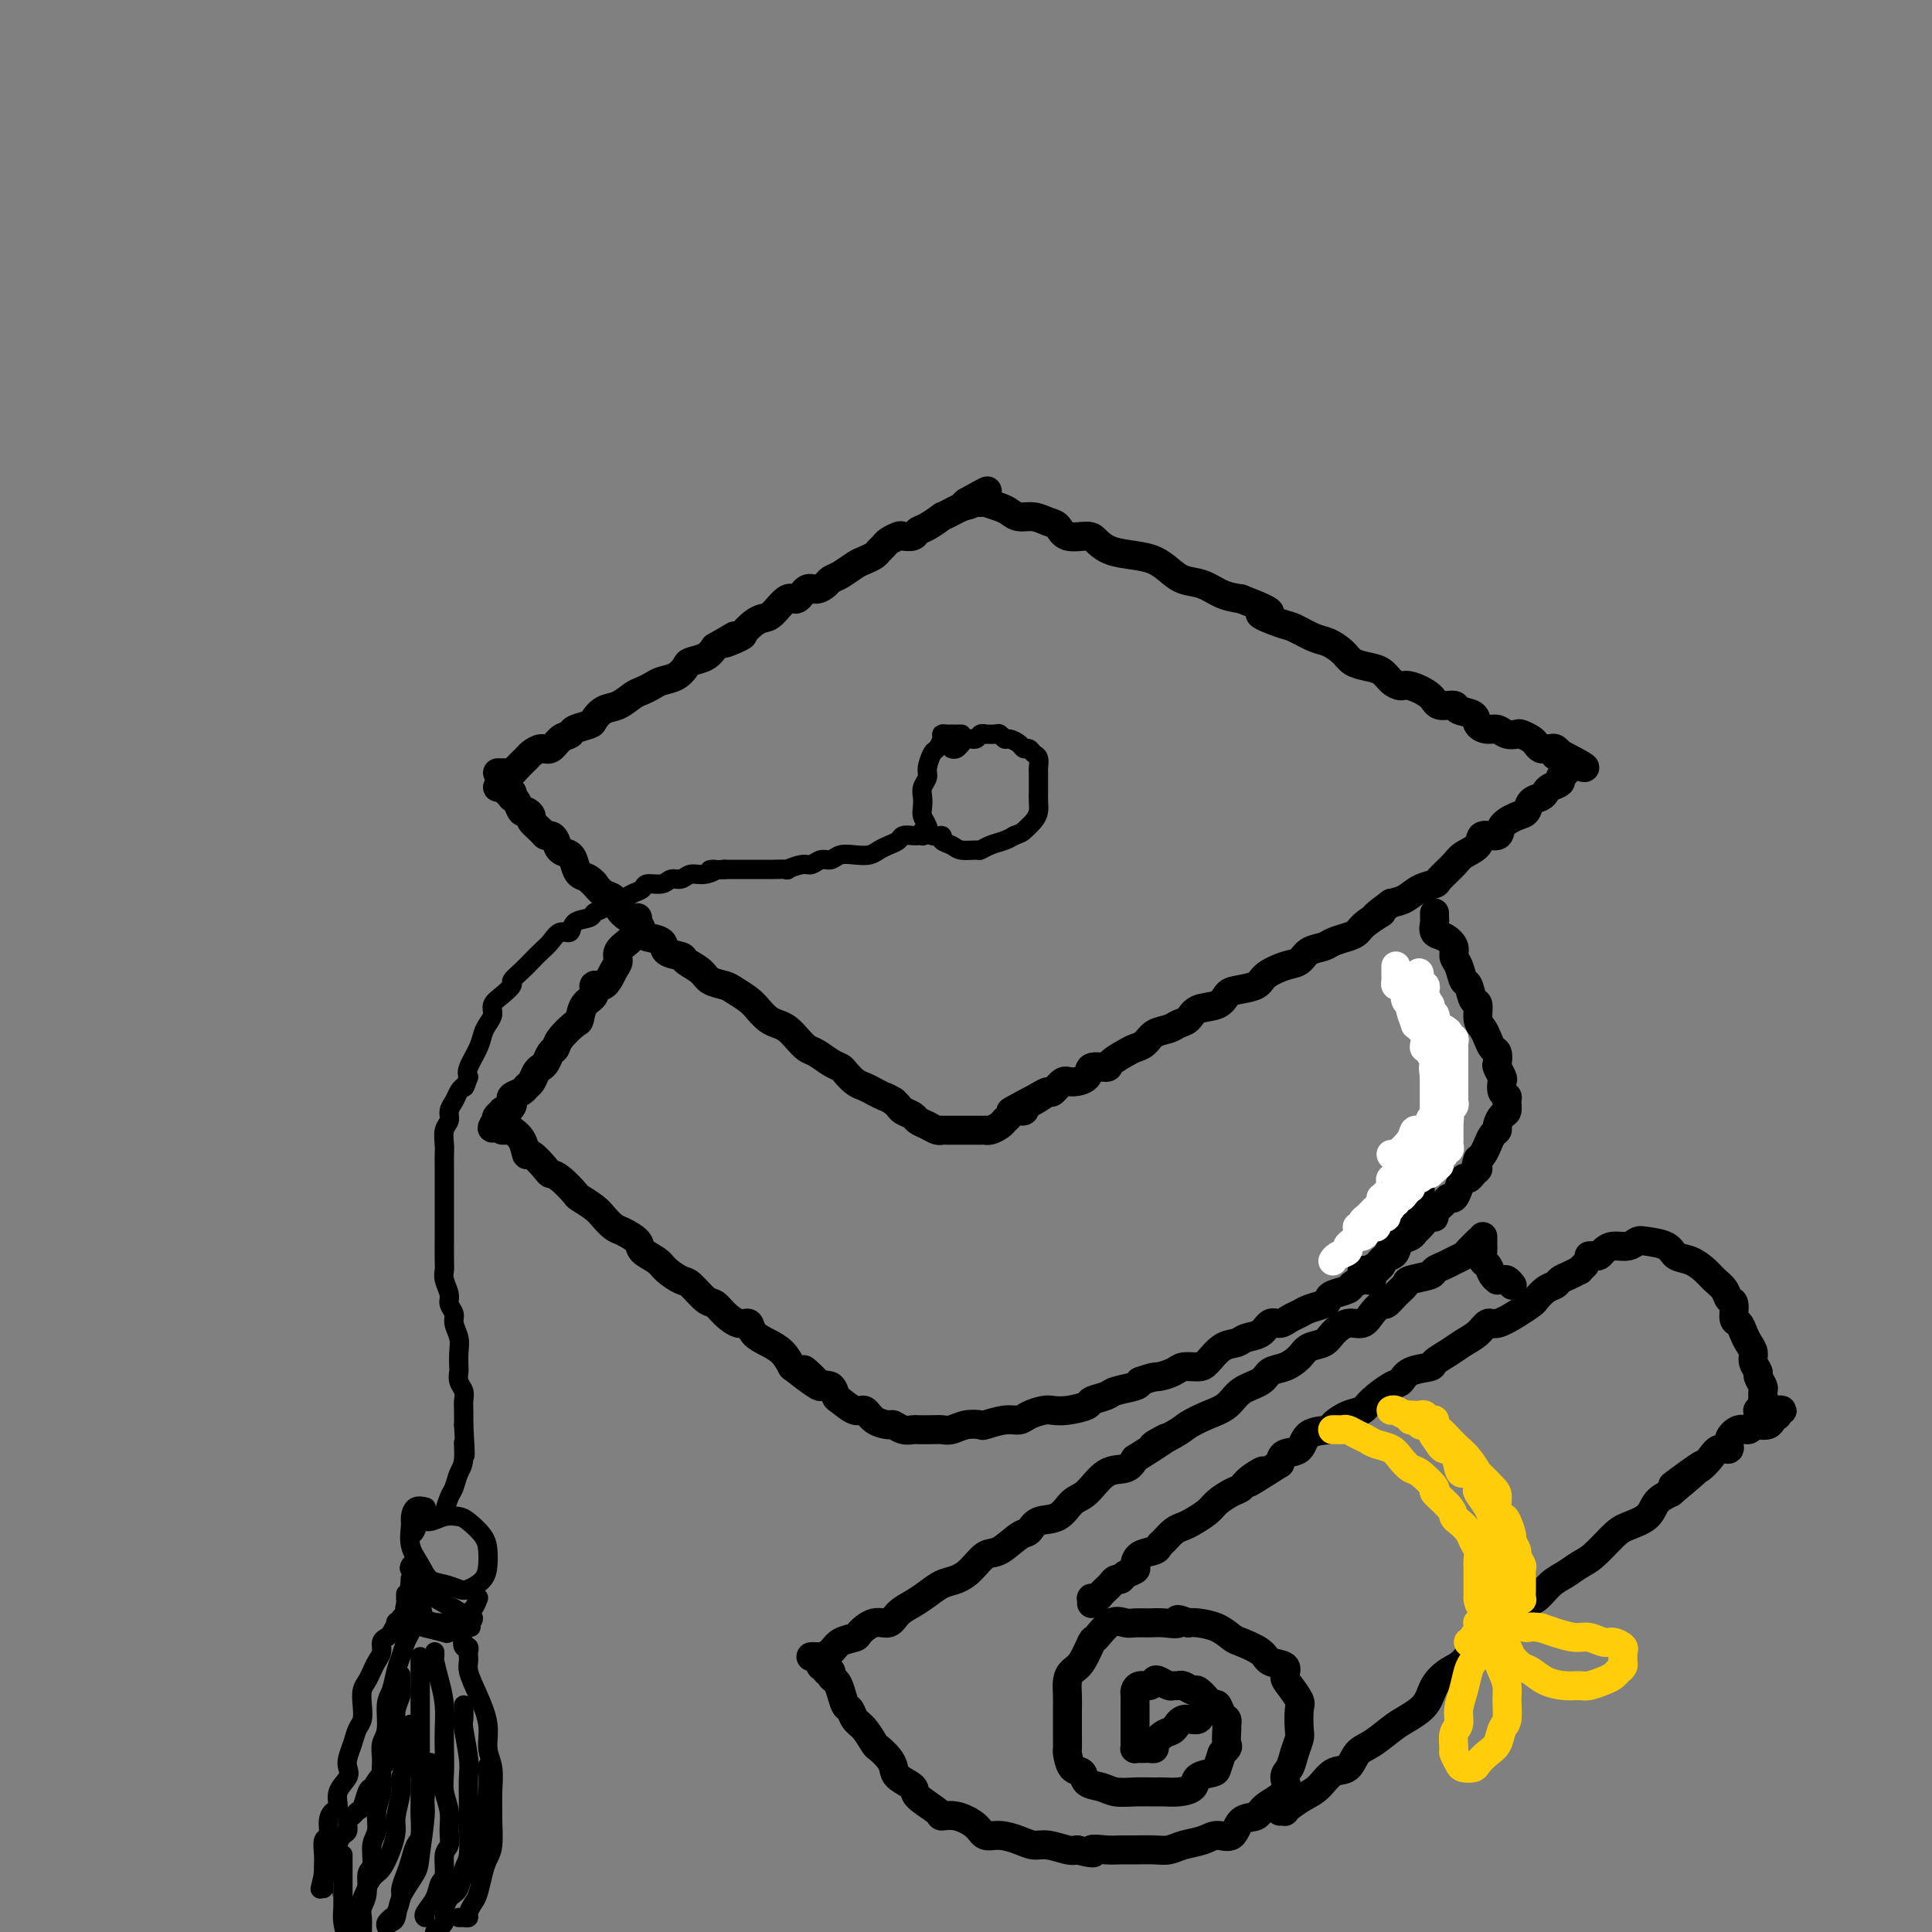 <svg viewBox='0 0 400 400' version='1.1' xmlns='http://www.w3.org/2000/svg' xmlns:xlink='http://www.w3.org/1999/xlink'><rect x="0" y="0" width="400" height="400" fill="#808080" stroke="none"/><g fill='none' stroke='rgb(0,0,0)' stroke-width='6' stroke-linecap='round' stroke-linejoin='round'><path d='M103,160c0.336,0.004 0.671,0.008 1,0c0.329,-0.008 0.651,-0.029 1,0c0.349,0.029 0.726,0.109 1,0c0.274,-0.109 0.443,-0.406 1,-1c0.557,-0.594 1.500,-1.487 2,-2c0.500,-0.513 0.558,-0.648 1,-1c0.442,-0.352 1.268,-0.920 2,-1c0.732,-0.080 1.370,0.329 2,0c0.630,-0.329 1.253,-1.397 2,-2c0.747,-0.603 1.617,-0.743 2,-1c0.383,-0.257 0.279,-0.631 1,-1c0.721,-0.369 2.266,-0.733 3,-1c0.734,-0.267 0.658,-0.439 1,-1c0.342,-0.561 1.103,-1.512 2,-2c0.897,-0.488 1.930,-0.512 3,-1c1.070,-0.488 2.177,-1.439 3,-2c0.823,-0.561 1.362,-0.731 2,-1c0.638,-0.269 1.373,-0.635 2,-1c0.627,-0.365 1.144,-0.727 2,-1c0.856,-0.273 2.050,-0.457 3,-1c0.950,-0.543 1.657,-1.444 2,-2c0.343,-0.556 0.323,-0.765 1,-1c0.677,-0.235 2.051,-0.496 3,-1c0.949,-0.504 1.475,-1.252 2,-2'/><path d='M148,134c7.242,-4.197 2.847,-1.688 2,-1c-0.847,0.688 1.855,-0.443 3,-1c1.145,-0.557 0.733,-0.539 1,-1c0.267,-0.461 1.212,-1.400 2,-2c0.788,-0.600 1.418,-0.862 2,-1c0.582,-0.138 1.114,-0.152 2,-1c0.886,-0.848 2.125,-2.532 3,-3c0.875,-0.468 1.386,0.278 2,0c0.614,-0.278 1.332,-1.579 2,-2c0.668,-0.421 1.285,0.038 2,0c0.715,-0.038 1.528,-0.573 2,-1c0.472,-0.427 0.602,-0.744 1,-1c0.398,-0.256 1.062,-0.450 2,-1c0.938,-0.550 2.149,-1.457 3,-2c0.851,-0.543 1.340,-0.723 2,-1c0.660,-0.277 1.490,-0.652 2,-1c0.510,-0.348 0.699,-0.668 1,-1c0.301,-0.332 0.714,-0.677 1,-1c0.286,-0.323 0.443,-0.626 1,-1c0.557,-0.374 1.513,-0.820 2,-1c0.487,-0.180 0.506,-0.094 1,0c0.494,0.094 1.462,0.198 2,0c0.538,-0.198 0.647,-0.697 1,-1c0.353,-0.303 0.950,-0.411 2,-1c1.050,-0.589 2.554,-1.660 3,-2c0.446,-0.340 -0.165,0.050 0,0c0.165,-0.050 1.106,-0.539 2,-1c0.894,-0.461 1.741,-0.893 2,-1c0.259,-0.107 -0.069,0.112 0,0c0.069,-0.112 0.534,-0.556 1,-1'/><path d='M200,104c8.228,-4.641 2.798,-1.243 1,0c-1.798,1.243 0.038,0.332 1,0c0.962,-0.332 1.052,-0.086 1,0c-0.052,0.086 -0.246,0.012 0,0c0.246,-0.012 0.933,0.039 1,0c0.067,-0.039 -0.485,-0.169 0,0c0.485,0.169 2.006,0.637 3,1c0.994,0.363 1.460,0.621 2,1c0.540,0.379 1.154,0.880 2,1c0.846,0.120 1.925,-0.140 3,0c1.075,0.140 2.146,0.681 3,1c0.854,0.319 1.490,0.418 2,1c0.510,0.582 0.895,1.648 2,2c1.105,0.352 2.932,-0.008 4,0c1.068,0.008 1.377,0.386 2,1c0.623,0.614 1.558,1.464 3,2c1.442,0.536 3.389,0.758 5,1c1.611,0.242 2.885,0.502 4,1c1.115,0.498 2.072,1.233 3,2c0.928,0.767 1.826,1.566 3,2c1.174,0.434 2.624,0.501 4,1c1.376,0.499 2.679,1.428 4,2c1.321,0.572 2.661,0.786 4,1'/><path d='M257,124c9.515,3.660 4.803,2.811 4,3c-0.803,0.189 2.302,1.415 4,2c1.698,0.585 1.987,0.527 3,1c1.013,0.473 2.749,1.475 4,2c1.251,0.525 2.015,0.574 3,1c0.985,0.426 2.189,1.231 3,2c0.811,0.769 1.229,1.503 2,2c0.771,0.497 1.895,0.759 3,1c1.105,0.241 2.191,0.462 3,1c0.809,0.538 1.342,1.392 2,2c0.658,0.608 1.441,0.971 2,1c0.559,0.029 0.893,-0.276 2,0c1.107,0.276 2.987,1.134 4,2c1.013,0.866 1.160,1.741 2,2c0.840,0.259 2.375,-0.098 3,0c0.625,0.098 0.342,0.652 1,1c0.658,0.348 2.259,0.489 3,1c0.741,0.511 0.622,1.391 1,2c0.378,0.609 1.252,0.947 2,1c0.748,0.053 1.370,-0.179 2,0c0.630,0.179 1.268,0.769 2,1c0.732,0.231 1.558,0.104 2,0c0.442,-0.104 0.500,-0.186 1,0c0.500,0.186 1.444,0.638 2,1c0.556,0.362 0.726,0.632 1,1c0.274,0.368 0.651,0.834 1,1c0.349,0.166 0.668,0.031 1,0c0.332,-0.031 0.677,0.043 1,0c0.323,-0.043 0.626,-0.204 1,0c0.374,0.204 0.821,0.773 1,1c0.179,0.227 0.089,0.114 0,0'/><path d='M323,156c10.149,5.190 2.523,2.165 0,1c-2.523,-1.165 0.057,-0.471 1,0c0.943,0.471 0.248,0.718 0,1c-0.248,0.282 -0.051,0.600 0,1c0.051,0.400 -0.046,0.881 0,1c0.046,0.119 0.233,-0.123 0,0c-0.233,0.123 -0.888,0.611 -1,1c-0.112,0.389 0.317,0.681 0,1c-0.317,0.319 -1.380,0.667 -2,1c-0.620,0.333 -0.798,0.652 -1,1c-0.202,0.348 -0.429,0.726 -1,1c-0.571,0.274 -1.485,0.446 -2,1c-0.515,0.554 -0.632,1.492 -1,2c-0.368,0.508 -0.985,0.587 -2,1c-1.015,0.413 -2.426,1.161 -3,2c-0.574,0.839 -0.312,1.771 -1,2c-0.688,0.229 -2.325,-0.243 -3,0c-0.675,0.243 -0.389,1.203 -1,2c-0.611,0.797 -2.120,1.431 -3,2c-0.880,0.569 -1.131,1.073 -2,2c-0.869,0.927 -2.357,2.276 -3,3c-0.643,0.724 -0.440,0.823 -1,1c-0.560,0.177 -1.881,0.432 -3,1c-1.119,0.568 -2.034,1.448 -3,2c-0.966,0.552 -1.983,0.776 -3,1'/><path d='M288,187c-5.712,4.228 -2.493,2.299 -2,2c0.493,-0.299 -1.739,1.034 -3,2c-1.261,0.966 -1.549,1.567 -2,2c-0.451,0.433 -1.065,0.697 -2,1c-0.935,0.303 -2.191,0.644 -3,1c-0.809,0.356 -1.169,0.728 -2,1c-0.831,0.272 -2.132,0.444 -3,1c-0.868,0.556 -1.304,1.497 -2,2c-0.696,0.503 -1.653,0.567 -3,1c-1.347,0.433 -3.083,1.233 -4,2c-0.917,0.767 -1.016,1.500 -2,2c-0.984,0.500 -2.854,0.768 -4,1c-1.146,0.232 -1.567,0.429 -2,1c-0.433,0.571 -0.877,1.515 -2,2c-1.123,0.485 -2.923,0.510 -4,1c-1.077,0.490 -1.429,1.444 -2,2c-0.571,0.556 -1.361,0.712 -2,1c-0.639,0.288 -1.128,0.706 -2,1c-0.872,0.294 -2.125,0.463 -3,1c-0.875,0.537 -1.370,1.440 -2,2c-0.630,0.560 -1.395,0.775 -2,1c-0.605,0.225 -1.049,0.459 -2,1c-0.951,0.541 -2.408,1.389 -3,2c-0.592,0.611 -0.318,0.985 -1,1c-0.682,0.015 -2.319,-0.328 -3,0c-0.681,0.328 -0.405,1.327 -1,2c-0.595,0.673 -2.060,1.020 -3,1c-0.940,-0.020 -1.355,-0.407 -2,0c-0.645,0.407 -1.520,1.610 -2,2c-0.480,0.390 -0.566,-0.031 -1,0c-0.434,0.031 -1.217,0.516 -2,1'/><path d='M215,227c-11.267,6.139 -2.935,1.487 0,0c2.935,-1.487 0.472,0.193 -1,1c-1.472,0.807 -1.953,0.742 -2,1c-0.047,0.258 0.342,0.839 0,1c-0.342,0.161 -1.414,-0.098 -2,0c-0.586,0.098 -0.685,0.552 -1,1c-0.315,0.448 -0.845,0.891 -1,1c-0.155,0.109 0.065,-0.114 0,0c-0.065,0.114 -0.414,0.567 -1,1c-0.586,0.433 -1.410,0.848 -2,1c-0.590,0.152 -0.946,0.041 -1,0c-0.054,-0.041 0.193,-0.011 0,0c-0.193,0.011 -0.825,0.003 -1,0c-0.175,-0.003 0.107,-0.001 0,0c-0.107,0.001 -0.602,0.000 -1,0c-0.398,-0.000 -0.698,-0.000 -1,0c-0.302,0.000 -0.606,0.000 -1,0c-0.394,-0.000 -0.879,-0.000 -1,0c-0.121,0.000 0.121,0.000 0,0c-0.121,-0.000 -0.606,-0.000 -1,0c-0.394,0.000 -0.696,0.001 -1,0c-0.304,-0.001 -0.609,-0.003 -1,0c-0.391,0.003 -0.868,0.012 -1,0c-0.132,-0.012 0.082,-0.045 0,0c-0.082,0.045 -0.459,0.167 -1,0c-0.541,-0.167 -1.244,-0.622 -2,-1c-0.756,-0.378 -1.564,-0.679 -2,-1c-0.436,-0.321 -0.498,-0.663 -1,-1c-0.502,-0.337 -1.443,-0.668 -2,-1c-0.557,-0.332 -0.731,-0.666 -1,-1c-0.269,-0.334 -0.635,-0.667 -1,-1'/><path d='M185,228c-1.905,-1.108 -1.666,-0.878 -2,-1c-0.334,-0.122 -1.241,-0.596 -2,-1c-0.759,-0.404 -1.371,-0.737 -2,-1c-0.629,-0.263 -1.274,-0.456 -2,-1c-0.726,-0.544 -1.531,-1.440 -2,-2c-0.469,-0.560 -0.601,-0.783 -1,-1c-0.399,-0.217 -1.066,-0.429 -2,-1c-0.934,-0.571 -2.137,-1.501 -3,-2c-0.863,-0.499 -1.386,-0.567 -2,-1c-0.614,-0.433 -1.320,-1.232 -2,-2c-0.680,-0.768 -1.336,-1.504 -2,-2c-0.664,-0.496 -1.337,-0.753 -2,-1c-0.663,-0.247 -1.317,-0.486 -2,-1c-0.683,-0.514 -1.394,-1.303 -2,-2c-0.606,-0.697 -1.105,-1.303 -2,-2c-0.895,-0.697 -2.184,-1.486 -3,-2c-0.816,-0.514 -1.158,-0.754 -2,-1c-0.842,-0.246 -2.184,-0.499 -3,-1c-0.816,-0.501 -1.106,-1.251 -2,-2c-0.894,-0.749 -2.394,-1.496 -3,-2c-0.606,-0.504 -0.320,-0.764 -1,-1c-0.680,-0.236 -2.328,-0.448 -3,-1c-0.672,-0.552 -0.368,-1.442 -1,-2c-0.632,-0.558 -2.201,-0.782 -3,-1c-0.799,-0.218 -0.829,-0.429 -1,-1c-0.171,-0.571 -0.482,-1.500 -1,-2c-0.518,-0.500 -1.241,-0.570 -2,-1c-0.759,-0.430 -1.554,-1.218 -2,-2c-0.446,-0.782 -0.543,-1.557 -1,-2c-0.457,-0.443 -1.273,-0.555 -2,-1c-0.727,-0.445 -1.363,-1.222 -2,-2'/><path d='M123,183c-2.289,-2.115 -0.510,-0.402 0,0c0.510,0.402 -0.248,-0.507 -1,-1c-0.752,-0.493 -1.497,-0.569 -2,-1c-0.503,-0.431 -0.765,-1.216 -1,-2c-0.235,-0.784 -0.445,-1.569 -1,-2c-0.555,-0.431 -1.457,-0.510 -2,-1c-0.543,-0.490 -0.728,-1.392 -1,-2c-0.272,-0.608 -0.632,-0.922 -1,-1c-0.368,-0.078 -0.742,0.080 -1,0c-0.258,-0.080 -0.398,-0.398 -1,-1c-0.602,-0.602 -1.667,-1.488 -2,-2c-0.333,-0.512 0.065,-0.649 0,-1c-0.065,-0.351 -0.592,-0.916 -1,-1c-0.408,-0.084 -0.697,0.313 -1,0c-0.303,-0.313 -0.620,-1.337 -1,-2c-0.380,-0.663 -0.823,-0.966 -1,-1c-0.177,-0.034 -0.090,0.201 0,0c0.090,-0.201 0.182,-0.838 0,-1c-0.182,-0.162 -0.636,0.153 -1,0c-0.364,-0.153 -0.636,-0.772 -1,-1c-0.364,-0.228 -0.818,-0.065 -1,0c-0.182,0.065 -0.091,0.033 0,0'/><path d='M132,190c0.007,0.333 0.014,0.666 0,1c-0.014,0.334 -0.050,0.670 0,1c0.050,0.330 0.186,0.655 0,1c-0.186,0.345 -0.693,0.710 -1,1c-0.307,0.290 -0.413,0.506 -1,1c-0.587,0.494 -1.654,1.265 -2,2c-0.346,0.735 0.028,1.433 0,2c-0.028,0.567 -0.459,1.004 -1,2c-0.541,0.996 -1.192,2.551 -2,3c-0.808,0.449 -1.773,-0.208 -2,0c-0.227,0.208 0.282,1.281 0,2c-0.282,0.719 -1.357,1.086 -2,2c-0.643,0.914 -0.855,2.376 -1,3c-0.145,0.624 -0.224,0.408 -1,1c-0.776,0.592 -2.249,1.990 -3,3c-0.751,1.010 -0.779,1.632 -1,2c-0.221,0.368 -0.637,0.484 -1,1c-0.363,0.516 -0.675,1.434 -1,2c-0.325,0.566 -0.663,0.782 -1,1c-0.337,0.218 -0.672,0.440 -1,1c-0.328,0.560 -0.648,1.460 -1,2c-0.352,0.540 -0.734,0.722 -1,1c-0.266,0.278 -0.414,0.653 -1,1c-0.586,0.347 -1.610,0.668 -2,1c-0.390,0.332 -0.146,0.677 0,1c0.146,0.323 0.193,0.626 0,1c-0.193,0.374 -0.627,0.821 -1,1c-0.373,0.179 -0.687,0.089 -1,0'/><path d='M104,230c-4.271,6.431 -0.949,2.507 0,1c0.949,-1.507 -0.475,-0.598 -1,0c-0.525,0.598 -0.150,0.885 0,1c0.150,0.115 0.075,0.057 0,0'/><path d='M104,234c0.295,-0.009 0.590,-0.019 1,0c0.410,0.019 0.934,0.065 1,0c0.066,-0.065 -0.325,-0.242 0,0c0.325,0.242 1.368,0.902 2,2c0.632,1.098 0.853,2.635 1,3c0.147,0.365 0.218,-0.441 1,0c0.782,0.441 2.273,2.131 3,3c0.727,0.869 0.688,0.918 1,1c0.312,0.082 0.975,0.196 2,1c1.025,0.804 2.410,2.299 3,3c0.590,0.701 0.383,0.607 1,1c0.617,0.393 2.057,1.274 3,2c0.943,0.726 1.388,1.297 2,2c0.612,0.703 1.389,1.539 2,2c0.611,0.461 1.054,0.546 2,1c0.946,0.454 2.393,1.278 3,2c0.607,0.722 0.374,1.343 1,2c0.626,0.657 2.111,1.350 3,2c0.889,0.650 1.183,1.259 2,2c0.817,0.741 2.157,1.616 3,2c0.843,0.384 1.188,0.279 2,1c0.812,0.721 2.092,2.269 3,3c0.908,0.731 1.446,0.647 2,1c0.554,0.353 1.124,1.144 2,2c0.876,0.856 2.059,1.776 3,2c0.941,0.224 1.642,-0.246 2,0c0.358,0.246 0.374,1.210 1,2c0.626,0.790 1.861,1.405 3,2c1.139,0.595 2.183,1.170 3,2c0.817,0.830 1.409,1.915 2,3'/><path d='M164,283c9.885,7.693 4.597,2.427 3,1c-1.597,-1.427 0.496,0.985 2,2c1.504,1.015 2.420,0.634 3,1c0.580,0.366 0.826,1.477 1,2c0.174,0.523 0.278,0.456 1,1c0.722,0.544 2.062,1.700 3,2c0.938,0.300 1.472,-0.256 2,0c0.528,0.256 1.049,1.322 2,2c0.951,0.678 2.333,0.966 3,1c0.667,0.034 0.619,-0.187 1,0c0.381,0.187 1.190,0.782 2,1c0.810,0.218 1.620,0.059 2,0c0.380,-0.059 0.331,-0.020 1,0c0.669,0.020 2.057,0.019 3,0c0.943,-0.019 1.440,-0.057 2,0c0.560,0.057 1.182,0.207 2,0c0.818,-0.207 1.833,-0.773 3,-1c1.167,-0.227 2.486,-0.116 3,0c0.514,0.116 0.225,0.238 1,0c0.775,-0.238 2.616,-0.834 4,-1c1.384,-0.166 2.312,0.100 3,0c0.688,-0.100 1.138,-0.566 2,-1c0.862,-0.434 2.137,-0.837 3,-1c0.863,-0.163 1.313,-0.085 2,0c0.687,0.085 1.610,0.177 3,0c1.390,-0.177 3.248,-0.625 4,-1c0.752,-0.375 0.398,-0.678 1,-1c0.602,-0.322 2.161,-0.664 3,-1c0.839,-0.336 0.957,-0.667 2,-1c1.043,-0.333 3.012,-0.666 4,-1c0.988,-0.334 0.994,-0.667 1,-1'/><path d='M236,286c3.065,-1.111 3.229,-0.887 4,-1c0.771,-0.113 2.149,-0.563 3,-1c0.851,-0.437 1.177,-0.862 2,-1c0.823,-0.138 2.145,0.012 3,0c0.855,-0.012 1.244,-0.187 2,-1c0.756,-0.813 1.879,-2.264 3,-3c1.121,-0.736 2.240,-0.757 3,-1c0.760,-0.243 1.162,-0.709 2,-1c0.838,-0.291 2.112,-0.407 3,-1c0.888,-0.593 1.392,-1.665 2,-2c0.608,-0.335 1.322,0.065 2,0c0.678,-0.065 1.320,-0.595 2,-1c0.680,-0.405 1.399,-0.686 2,-1c0.601,-0.314 1.086,-0.662 2,-1c0.914,-0.338 2.257,-0.668 3,-1c0.743,-0.332 0.885,-0.667 1,-1c0.115,-0.333 0.201,-0.664 1,-1c0.799,-0.336 2.309,-0.678 3,-1c0.691,-0.322 0.561,-0.624 1,-1c0.439,-0.376 1.446,-0.825 2,-1c0.554,-0.175 0.655,-0.074 1,0c0.345,0.074 0.932,0.123 1,0c0.068,-0.123 -0.385,-0.416 0,-1c0.385,-0.584 1.609,-1.457 2,-2c0.391,-0.543 -0.050,-0.757 0,-1c0.050,-0.243 0.591,-0.517 1,-1c0.409,-0.483 0.687,-1.176 1,-2c0.313,-0.824 0.661,-1.777 1,-2c0.339,-0.223 0.668,0.286 1,0c0.332,-0.286 0.666,-1.367 1,-2c0.334,-0.633 0.667,-0.816 1,-1'/><path d='M292,253c2.719,-2.766 0.517,-1.182 0,-1c-0.517,0.182 0.650,-1.037 1,-2c0.350,-0.963 -0.118,-1.671 0,-2c0.118,-0.329 0.820,-0.281 1,-1c0.180,-0.719 -0.163,-2.205 0,-3c0.163,-0.795 0.832,-0.898 1,-1c0.168,-0.102 -0.165,-0.202 0,-1c0.165,-0.798 0.829,-2.293 1,-3c0.171,-0.707 -0.150,-0.626 0,-1c0.150,-0.374 0.772,-1.202 1,-2c0.228,-0.798 0.061,-1.565 0,-2c-0.061,-0.435 -0.016,-0.536 0,-1c0.016,-0.464 0.004,-1.290 0,-2c-0.004,-0.710 -0.001,-1.302 0,-2c0.001,-0.698 0.000,-1.500 0,-2c-0.000,-0.500 -0.000,-0.698 0,-1c0.000,-0.302 0.000,-0.710 0,-1c-0.000,-0.290 0.000,-0.463 0,-1c-0.000,-0.537 -0.000,-1.438 0,-2c0.000,-0.562 0.001,-0.784 0,-1c-0.001,-0.216 -0.004,-0.425 0,-1c0.004,-0.575 0.015,-1.516 0,-2c-0.015,-0.484 -0.055,-0.512 0,-1c0.055,-0.488 0.207,-1.435 0,-2c-0.207,-0.565 -0.772,-0.747 -1,-1c-0.228,-0.253 -0.117,-0.579 0,-1c0.117,-0.421 0.241,-0.939 0,-1c-0.241,-0.061 -0.848,0.334 -1,0c-0.152,-0.334 0.151,-1.398 0,-2c-0.151,-0.602 -0.758,-0.744 -1,-1c-0.242,-0.256 -0.121,-0.628 0,-1'/><path d='M294,208c-0.707,-4.287 -0.973,-1.005 -1,0c-0.027,1.005 0.185,-0.268 0,-1c-0.185,-0.732 -0.767,-0.923 -1,-1c-0.233,-0.077 -0.116,-0.038 0,0'/><path d='M297,189c0.003,0.438 0.006,0.876 0,1c-0.006,0.124 -0.022,-0.066 0,0c0.022,0.066 0.082,0.388 0,1c-0.082,0.612 -0.306,1.513 0,2c0.306,0.487 1.143,0.558 2,1c0.857,0.442 1.735,1.254 2,2c0.265,0.746 -0.084,1.426 0,2c0.084,0.574 0.601,1.041 1,2c0.399,0.959 0.681,2.410 1,3c0.319,0.590 0.677,0.318 1,1c0.323,0.682 0.611,2.318 1,3c0.389,0.682 0.877,0.410 1,1c0.123,0.590 -0.121,2.041 0,3c0.121,0.959 0.607,1.427 1,2c0.393,0.573 0.693,1.252 1,2c0.307,0.748 0.622,1.567 1,2c0.378,0.433 0.820,0.482 1,1c0.180,0.518 0.100,1.504 0,2c-0.100,0.496 -0.219,0.500 0,1c0.219,0.500 0.776,1.495 1,2c0.224,0.505 0.113,0.521 0,1c-0.113,0.479 -0.229,1.423 0,2c0.229,0.577 0.804,0.788 1,1c0.196,0.212 0.015,0.424 0,1c-0.015,0.576 0.137,1.516 0,2c-0.137,0.484 -0.561,0.514 -1,1c-0.439,0.486 -0.891,1.429 -1,2c-0.109,0.571 0.125,0.769 0,1c-0.125,0.231 -0.611,0.495 -1,1c-0.389,0.505 -0.682,1.251 -1,2c-0.318,0.749 -0.662,1.500 -1,2c-0.338,0.500 -0.669,0.750 -1,1'/><path d='M306,240c-0.880,2.421 -0.081,1.975 0,2c0.081,0.025 -0.555,0.522 -1,1c-0.445,0.478 -0.697,0.936 -1,1c-0.303,0.064 -0.657,-0.268 -1,0c-0.343,0.268 -0.674,1.136 -1,2c-0.326,0.864 -0.647,1.724 -1,2c-0.353,0.276 -0.738,-0.033 -1,0c-0.262,0.033 -0.403,0.408 -1,1c-0.597,0.592 -1.652,1.401 -2,2c-0.348,0.599 0.010,0.987 0,1c-0.010,0.013 -0.388,-0.348 -1,0c-0.612,0.348 -1.460,1.407 -2,2c-0.540,0.593 -0.774,0.722 -1,1c-0.226,0.278 -0.446,0.704 -1,1c-0.554,0.296 -1.443,0.460 -2,1c-0.557,0.540 -0.783,1.455 -1,2c-0.217,0.545 -0.426,0.720 -1,1c-0.574,0.280 -1.513,0.663 -2,1c-0.487,0.337 -0.522,0.626 -1,1c-0.478,0.374 -1.398,0.831 -2,1c-0.602,0.169 -0.886,0.048 -1,0c-0.114,-0.048 -0.057,-0.024 0,0'/></g>
<g fill='none' stroke='rgb(255,255,255)' stroke-width='6' stroke-linecap='round' stroke-linejoin='round'><path d='M289,200c0.002,0.331 0.003,0.663 0,1c-0.003,0.337 -0.011,0.681 0,1c0.011,0.319 0.040,0.614 0,1c-0.040,0.386 -0.150,0.863 0,1c0.150,0.137 0.561,-0.068 1,0c0.439,0.068 0.906,0.408 1,1c0.094,0.592 -0.186,1.436 0,2c0.186,0.564 0.837,0.848 1,1c0.163,0.152 -0.163,0.172 0,1c0.163,0.828 0.814,2.463 1,3c0.186,0.537 -0.095,-0.024 0,0c0.095,0.024 0.565,0.633 1,1c0.435,0.367 0.833,0.494 1,1c0.167,0.506 0.101,1.393 0,2c-0.101,0.607 -0.237,0.936 0,1c0.237,0.064 0.848,-0.136 1,0c0.152,0.136 -0.155,0.609 0,1c0.155,0.391 0.774,0.700 1,1c0.226,0.300 0.061,0.592 0,1c-0.061,0.408 -0.016,0.932 0,1c0.016,0.068 0.004,-0.319 0,0c-0.004,0.319 -0.001,1.342 0,2c0.001,0.658 0.000,0.949 0,1c-0.000,0.051 -0.000,-0.137 0,0c0.000,0.137 0.000,0.600 0,1c-0.000,0.400 -0.000,0.736 0,1c0.000,0.264 0.000,0.456 0,1c-0.000,0.544 -0.000,1.441 0,2c0.000,0.559 0.000,0.779 0,1'/><path d='M297,230c0.053,1.901 0.185,1.155 0,1c-0.185,-0.155 -0.687,0.281 -1,1c-0.313,0.719 -0.438,1.720 -1,2c-0.562,0.280 -1.562,-0.160 -2,0c-0.438,0.160 -0.313,0.919 -1,2c-0.687,1.081 -2.185,2.483 -3,3c-0.815,0.517 -0.947,0.148 -1,0c-0.053,-0.148 -0.026,-0.074 0,0'/><path d='M282,254c0.455,0.009 0.911,0.017 1,0c0.089,-0.017 -0.187,-0.061 0,0c0.187,0.061 0.839,0.226 1,0c0.161,-0.226 -0.168,-0.844 0,-1c0.168,-0.156 0.832,0.152 1,0c0.168,-0.152 -0.162,-0.762 0,-1c0.162,-0.238 0.814,-0.105 1,0c0.186,0.105 -0.095,0.182 0,0c0.095,-0.182 0.565,-0.623 1,-1c0.435,-0.377 0.834,-0.689 1,-1c0.166,-0.311 0.100,-0.622 0,-1c-0.100,-0.378 -0.234,-0.822 0,-1c0.234,-0.178 0.837,-0.089 1,0c0.163,0.089 -0.115,0.178 0,0c0.115,-0.178 0.623,-0.622 1,-1c0.377,-0.378 0.622,-0.689 1,-1c0.378,-0.311 0.889,-0.623 1,-1c0.111,-0.377 -0.176,-0.818 0,-1c0.176,-0.182 0.817,-0.105 1,0c0.183,0.105 -0.092,0.238 0,0c0.092,-0.238 0.550,-0.847 1,-1c0.450,-0.153 0.890,0.151 1,0c0.110,-0.151 -0.112,-0.757 0,-1c0.112,-0.243 0.556,-0.121 1,0'/><path d='M296,242c2.393,-2.095 1.376,-1.332 1,-1c-0.376,0.332 -0.111,0.234 0,0c0.111,-0.234 0.067,-0.602 0,-1c-0.067,-0.398 -0.158,-0.824 0,-1c0.158,-0.176 0.564,-0.103 1,0c0.436,0.103 0.901,0.235 1,0c0.099,-0.235 -0.170,-0.836 0,-1c0.170,-0.164 0.778,0.110 1,0c0.222,-0.110 0.060,-0.604 0,-1c-0.060,-0.396 -0.016,-0.694 0,-1c0.016,-0.306 0.004,-0.621 0,-1c-0.004,-0.379 -0.001,-0.823 0,-1c0.001,-0.177 0.000,-0.089 0,0c-0.000,0.089 -0.000,0.178 0,0c0.000,-0.178 0.001,-0.624 0,-1c-0.001,-0.376 -0.004,-0.682 0,-1c0.004,-0.318 0.016,-0.649 0,-1c-0.016,-0.351 -0.061,-0.724 0,-1c0.061,-0.276 0.227,-0.455 0,-1c-0.227,-0.545 -0.848,-1.455 -1,-2c-0.152,-0.545 0.165,-0.723 0,-1c-0.165,-0.277 -0.814,-0.651 -1,-1c-0.186,-0.349 0.090,-0.671 0,-1c-0.090,-0.329 -0.545,-0.664 -1,-1'/><path d='M297,223c-0.464,-2.803 -0.123,-2.309 0,-2c0.123,0.309 0.029,0.434 0,0c-0.029,-0.434 0.006,-1.426 0,-2c-0.006,-0.574 -0.053,-0.731 0,-1c0.053,-0.269 0.207,-0.651 0,-1c-0.207,-0.349 -0.773,-0.667 -1,-1c-0.227,-0.333 -0.113,-0.682 0,-1c0.113,-0.318 0.226,-0.606 0,-1c-0.226,-0.394 -0.792,-0.893 -1,-1c-0.208,-0.107 -0.060,0.179 0,0c0.060,-0.179 0.031,-0.821 0,-1c-0.031,-0.179 -0.064,0.106 0,0c0.064,-0.106 0.223,-0.602 0,-1c-0.223,-0.398 -0.830,-0.698 -1,-1c-0.170,-0.302 0.098,-0.607 0,-1c-0.098,-0.393 -0.562,-0.875 -1,-1c-0.438,-0.125 -0.849,0.105 -1,0c-0.151,-0.105 -0.040,-0.546 0,-1c0.040,-0.454 0.010,-0.922 0,-1c-0.010,-0.078 -0.000,0.235 0,0c0.000,-0.235 -0.008,-1.016 0,-1c0.008,0.016 0.034,0.830 0,1c-0.034,0.170 -0.128,-0.302 0,0c0.128,0.302 0.478,1.380 1,2c0.522,0.620 1.218,0.782 2,1c0.782,0.218 1.652,0.491 2,1c0.348,0.509 0.174,1.255 0,2'/><path d='M297,212c0.670,1.034 -0.157,0.119 0,0c0.157,-0.119 1.296,0.560 2,1c0.704,0.440 0.973,0.643 1,1c0.027,0.357 -0.189,0.869 0,1c0.189,0.131 0.783,-0.120 1,0c0.217,0.120 0.058,0.609 0,1c-0.058,0.391 -0.016,0.682 0,1c0.016,0.318 0.004,0.663 0,1c-0.004,0.337 -0.001,0.668 0,1c0.001,0.332 0.000,0.666 0,1c-0.000,0.334 -0.000,0.667 0,1c0.000,0.333 0.000,0.667 0,1c-0.000,0.333 0.000,0.667 0,1c-0.000,0.333 -0.000,0.667 0,1c0.000,0.333 0.001,0.667 0,1c-0.001,0.333 -0.004,0.667 0,1c0.004,0.333 0.015,0.667 0,1c-0.015,0.333 -0.056,0.667 0,1c0.056,0.333 0.208,0.666 0,1c-0.208,0.334 -0.778,0.667 -1,1c-0.222,0.333 -0.097,0.664 0,1c0.097,0.336 0.166,0.677 0,1c-0.166,0.323 -0.566,0.627 -1,1c-0.434,0.373 -0.901,0.815 -1,1c-0.099,0.185 0.169,0.111 0,0c-0.169,-0.111 -0.776,-0.261 -1,0c-0.224,0.261 -0.064,0.932 0,1c0.064,0.068 0.032,-0.466 0,-1'/><path d='M297,234c-0.619,0.792 -0.166,0.273 0,0c0.166,-0.273 0.044,-0.301 0,-1c-0.044,-0.699 -0.012,-2.070 0,-3c0.012,-0.930 0.003,-1.418 0,-2c-0.003,-0.582 -0.001,-1.259 0,-2c0.001,-0.741 0.000,-1.547 0,-2c-0.000,-0.453 -0.000,-0.554 0,-1c0.000,-0.446 0.000,-1.236 0,-2c-0.000,-0.764 -0.000,-1.500 0,-2c0.000,-0.500 0.000,-0.764 0,-1c-0.000,-0.236 -0.000,-0.446 0,-1c0.000,-0.554 0.000,-1.454 0,-2c-0.000,-0.546 -0.000,-0.738 0,-1c0.000,-0.262 0.001,-0.595 0,-1c-0.001,-0.405 -0.004,-0.882 0,-1c0.004,-0.118 0.015,0.122 0,0c-0.015,-0.122 -0.056,-0.605 0,-1c0.056,-0.395 0.207,-0.701 0,-1c-0.207,-0.299 -0.774,-0.591 -1,-1c-0.226,-0.409 -0.112,-0.937 0,-1c0.112,-0.063 0.222,0.337 0,0c-0.222,-0.337 -0.778,-1.411 -1,-2c-0.222,-0.589 -0.112,-0.694 0,-1c0.112,-0.306 0.226,-0.814 0,-1c-0.226,-0.186 -0.793,-0.050 -1,0c-0.207,0.050 -0.056,0.013 0,0c0.056,-0.013 0.016,-0.004 0,0c-0.016,0.004 -0.008,0.002 0,0'/><path d='M294,204c-0.430,-4.803 -0.006,-1.812 0,0c0.006,1.812 -0.405,2.444 0,3c0.405,0.556 1.625,1.036 2,2c0.375,0.964 -0.096,2.413 0,3c0.096,0.587 0.758,0.312 1,1c0.242,0.688 0.065,2.337 0,3c-0.065,0.663 -0.017,0.338 0,1c0.017,0.662 0.005,2.309 0,3c-0.005,0.691 -0.001,0.426 0,1c0.001,0.574 0.000,1.986 0,3c-0.000,1.014 -0.000,1.629 0,2c0.000,0.371 0.000,0.499 0,1c-0.000,0.501 -0.000,1.377 0,2c0.000,0.623 -0.000,0.994 0,1c0.000,0.006 0.000,-0.353 0,0c-0.000,0.353 -0.000,1.418 0,2c0.000,0.582 0.001,0.681 0,1c-0.001,0.319 -0.004,0.859 0,1c0.004,0.141 0.016,-0.117 0,0c-0.016,0.117 -0.061,0.609 0,1c0.061,0.391 0.227,0.679 0,1c-0.227,0.321 -0.849,0.674 -1,1c-0.151,0.326 0.167,0.626 0,1c-0.167,0.374 -0.819,0.821 -1,1c-0.181,0.179 0.110,0.089 0,0c-0.110,-0.089 -0.621,-0.178 -1,0c-0.379,0.178 -0.626,0.622 -1,1c-0.374,0.378 -0.873,0.689 -1,1c-0.127,0.311 0.120,0.622 0,1c-0.120,0.378 -0.606,0.822 -1,1c-0.394,0.178 -0.697,0.089 -1,0'/><path d='M290,243c-1.250,1.322 -0.873,1.127 -1,1c-0.127,-0.127 -0.756,-0.188 -1,0c-0.244,0.188 -0.104,0.624 0,1c0.104,0.376 0.172,0.692 0,1c-0.172,0.308 -0.585,0.607 -1,1c-0.415,0.393 -0.832,0.878 -1,1c-0.168,0.122 -0.088,-0.121 0,0c0.088,0.121 0.182,0.606 0,1c-0.182,0.394 -0.641,0.697 -1,1c-0.359,0.303 -0.617,0.607 -1,1c-0.383,0.393 -0.891,0.876 -1,1c-0.109,0.124 0.181,-0.110 0,0c-0.181,0.110 -0.832,0.566 -1,1c-0.168,0.434 0.147,0.848 0,1c-0.147,0.152 -0.756,0.044 -1,0c-0.244,-0.044 -0.122,-0.022 0,0'/><path d='M276,261c0.014,-0.024 0.027,-0.048 0,0c-0.027,0.048 -0.095,0.168 0,0c0.095,-0.168 0.354,-0.623 1,-1c0.646,-0.377 1.678,-0.675 2,-1c0.322,-0.325 -0.068,-0.678 0,-1c0.068,-0.322 0.592,-0.612 1,-1c0.408,-0.388 0.701,-0.875 1,-1c0.299,-0.125 0.606,0.111 1,0c0.394,-0.111 0.875,-0.568 1,-1c0.125,-0.432 -0.106,-0.837 0,-1c0.106,-0.163 0.549,-0.082 1,0c0.451,0.082 0.909,0.166 1,0c0.091,-0.166 -0.187,-0.584 0,-1c0.187,-0.416 0.839,-0.832 1,-1c0.161,-0.168 -0.168,-0.087 0,0c0.168,0.087 0.834,0.182 1,0c0.166,-0.182 -0.166,-0.641 0,-1c0.166,-0.359 0.832,-0.617 1,-1c0.168,-0.383 -0.163,-0.890 0,-1c0.163,-0.110 0.818,0.177 1,0c0.182,-0.177 -0.109,-0.817 0,-1c0.109,-0.183 0.617,0.092 1,0c0.383,-0.092 0.642,-0.550 1,-1c0.358,-0.450 0.817,-0.890 1,-1c0.183,-0.110 0.092,0.110 0,0c-0.092,-0.110 -0.183,-0.551 0,-1c0.183,-0.449 0.640,-0.905 1,-1c0.360,-0.095 0.622,0.170 1,0c0.378,-0.170 0.871,-0.777 1,-1c0.129,-0.223 -0.106,-0.064 0,0c0.106,0.064 0.553,0.032 1,0'/><path d='M296,243c3.322,-2.962 1.626,-1.368 1,-1c-0.626,0.368 -0.183,-0.490 0,-1c0.183,-0.510 0.105,-0.672 0,-1c-0.105,-0.328 -0.238,-0.824 0,-1c0.238,-0.176 0.848,-0.033 1,0c0.152,0.033 -0.155,-0.043 0,0c0.155,0.043 0.773,0.204 1,0c0.227,-0.204 0.065,-0.773 0,-1c-0.065,-0.227 -0.032,-0.114 0,0'/></g>
<g fill='none' stroke='rgb(0,0,0)' stroke-width='4' stroke-linecap='round' stroke-linejoin='round'><path d='M199,152c-0.024,0.000 -0.048,0.000 0,0c0.048,-0.000 0.166,-0.001 0,0c-0.166,0.001 -0.618,0.002 -1,0c-0.382,-0.002 -0.694,-0.007 -1,0c-0.306,0.007 -0.607,0.028 -1,0c-0.393,-0.028 -0.880,-0.103 -1,0c-0.120,0.103 0.127,0.384 0,1c-0.127,0.616 -0.626,1.569 -1,2c-0.374,0.431 -0.622,0.342 -1,1c-0.378,0.658 -0.886,2.063 -1,3c-0.114,0.937 0.165,1.406 0,2c-0.165,0.594 -0.773,1.313 -1,2c-0.227,0.687 -0.073,1.340 0,2c0.073,0.660 0.066,1.325 0,2c-0.066,0.675 -0.191,1.361 0,2c0.191,0.639 0.699,1.232 1,2c0.301,0.768 0.397,1.712 1,2c0.603,0.288 1.713,-0.081 2,0c0.287,0.081 -0.250,0.611 0,1c0.250,0.389 1.287,0.637 2,1c0.713,0.363 1.101,0.840 2,1c0.899,0.160 2.310,0.001 3,0c0.690,-0.001 0.659,0.154 1,0c0.341,-0.154 1.053,-0.618 2,-1c0.947,-0.382 2.128,-0.680 3,-1c0.872,-0.320 1.436,-0.660 2,-1'/><path d='M210,173c1.585,-0.595 1.549,-0.583 2,-1c0.451,-0.417 1.389,-1.264 2,-2c0.611,-0.736 0.896,-1.362 1,-2c0.104,-0.638 0.028,-1.288 0,-2c-0.028,-0.712 -0.008,-1.485 0,-2c0.008,-0.515 0.003,-0.772 0,-1c-0.003,-0.228 -0.004,-0.428 0,-1c0.004,-0.572 0.012,-1.516 0,-2c-0.012,-0.484 -0.045,-0.507 0,-1c0.045,-0.493 0.168,-1.455 0,-2c-0.168,-0.545 -0.626,-0.672 -1,-1c-0.374,-0.328 -0.663,-0.857 -1,-1c-0.337,-0.143 -0.720,0.102 -1,0c-0.280,-0.102 -0.455,-0.549 -1,-1c-0.545,-0.451 -1.460,-0.906 -2,-1c-0.540,-0.094 -0.704,0.171 -1,0c-0.296,-0.171 -0.724,-0.779 -1,-1c-0.276,-0.221 -0.402,-0.055 -1,0c-0.598,0.055 -1.669,-0.000 -2,0c-0.331,0.000 0.079,0.057 0,0c-0.079,-0.057 -0.647,-0.226 -1,0c-0.353,0.226 -0.490,0.849 -1,1c-0.510,0.151 -1.394,-0.170 -2,0c-0.606,0.170 -0.933,0.830 -1,1c-0.067,0.170 0.126,-0.150 0,0c-0.126,0.150 -0.572,0.771 -1,1c-0.428,0.229 -0.836,0.065 -1,0c-0.164,-0.065 -0.082,-0.033 0,0'/><path d='M191,172c-0.031,0.423 -0.063,0.846 0,1c0.063,0.154 0.220,0.041 0,0c-0.220,-0.041 -0.818,-0.008 -1,0c-0.182,0.008 0.050,-0.009 0,0c-0.050,0.009 -0.384,0.044 -1,0c-0.616,-0.044 -1.515,-0.166 -2,0c-0.485,0.166 -0.555,0.619 -1,1c-0.445,0.381 -1.264,0.689 -2,1c-0.736,0.311 -1.391,0.623 -2,1c-0.609,0.377 -1.174,0.818 -2,1c-0.826,0.182 -1.912,0.105 -3,0c-1.088,-0.105 -2.177,-0.239 -3,0c-0.823,0.239 -1.381,0.853 -2,1c-0.619,0.147 -1.297,-0.171 -2,0c-0.703,0.171 -1.429,0.830 -2,1c-0.571,0.170 -0.988,-0.151 -2,0c-1.012,0.151 -2.620,0.772 -3,1c-0.380,0.228 0.469,0.061 0,0c-0.469,-0.061 -2.257,-0.016 -3,0c-0.743,0.016 -0.442,0.004 -1,0c-0.558,-0.004 -1.974,-0.001 -3,0c-1.026,0.001 -1.661,0.000 -2,0c-0.339,-0.000 -0.383,-0.000 -1,0c-0.617,0.000 -1.809,0.000 -3,0'/><path d='M150,180c-5.015,0.399 -2.551,-0.104 -2,0c0.551,0.104 -0.810,0.817 -2,1c-1.190,0.183 -2.210,-0.162 -3,0c-0.790,0.162 -1.348,0.831 -2,1c-0.652,0.169 -1.396,-0.162 -2,0c-0.604,0.162 -1.069,0.818 -2,1c-0.931,0.182 -2.328,-0.111 -3,0c-0.672,0.111 -0.620,0.625 -1,1c-0.380,0.375 -1.191,0.611 -2,1c-0.809,0.389 -1.615,0.931 -2,1c-0.385,0.069 -0.349,-0.334 -1,0c-0.651,0.334 -1.991,1.404 -3,2c-1.009,0.596 -1.688,0.718 -2,1c-0.312,0.282 -0.258,0.722 -1,1c-0.742,0.278 -2.282,0.392 -3,1c-0.718,0.608 -0.615,1.710 -1,2c-0.385,0.290 -1.257,-0.232 -2,0c-0.743,0.232 -1.356,1.218 -2,2c-0.644,0.782 -1.320,1.360 -2,2c-0.680,0.640 -1.365,1.340 -2,2c-0.635,0.660 -1.222,1.279 -2,2c-0.778,0.721 -1.749,1.544 -2,2c-0.251,0.456 0.217,0.545 0,1c-0.217,0.455 -1.119,1.276 -2,2c-0.881,0.724 -1.740,1.350 -2,2c-0.260,0.650 0.081,1.322 0,2c-0.081,0.678 -0.582,1.361 -1,2c-0.418,0.639 -0.751,1.233 -1,2c-0.249,0.767 -0.413,1.706 -1,3c-0.587,1.294 -1.596,2.941 -2,4c-0.404,1.059 -0.202,1.529 0,2'/><path d='M97,223c-0.951,2.739 -0.828,2.085 -1,2c-0.172,-0.085 -0.638,0.399 -1,1c-0.362,0.601 -0.619,1.320 -1,2c-0.381,0.680 -0.887,1.322 -1,2c-0.113,0.678 0.166,1.393 0,2c-0.166,0.607 -0.776,1.107 -1,2c-0.224,0.893 -0.060,2.179 0,3c0.060,0.821 0.016,1.177 0,2c-0.016,0.823 -0.004,2.115 0,3c0.004,0.885 0.001,1.365 0,2c-0.001,0.635 -0.000,1.427 0,2c0.000,0.573 -0.000,0.927 0,2c0.000,1.073 0.000,2.864 0,4c-0.000,1.136 -0.001,1.616 0,2c0.001,0.384 0.004,0.673 0,2c-0.004,1.327 -0.016,3.692 0,5c0.016,1.308 0.061,1.558 0,2c-0.061,0.442 -0.228,1.076 0,2c0.228,0.924 0.849,2.137 1,3c0.151,0.863 -0.170,1.374 0,2c0.170,0.626 0.830,1.366 1,2c0.170,0.634 -0.150,1.163 0,2c0.150,0.837 0.771,1.981 1,3c0.229,1.019 0.065,1.911 0,3c-0.065,1.089 -0.032,2.375 0,3c0.032,0.625 0.061,0.589 0,1c-0.061,0.411 -0.212,1.267 0,2c0.212,0.733 0.789,1.341 1,2c0.211,0.659 0.057,1.370 0,2c-0.057,0.630 -0.016,1.180 0,2c0.016,0.820 0.008,1.910 0,3'/><path d='M96,295c0.606,10.198 0.121,5.192 0,4c-0.121,-1.192 0.122,1.429 0,3c-0.122,1.571 -0.607,2.092 -1,3c-0.393,0.908 -0.693,2.202 -1,3c-0.307,0.798 -0.621,1.099 -1,2c-0.379,0.901 -0.823,2.400 -1,3c-0.177,0.600 -0.089,0.300 0,0'/><path d='M88,312c0.195,0.051 0.390,0.102 0,0c-0.390,-0.102 -1.366,-0.359 -2,0c-0.634,0.359 -0.925,1.332 -1,2c-0.075,0.668 0.065,1.029 0,2c-0.065,0.971 -0.337,2.551 0,4c0.337,1.449 1.282,2.768 2,4c0.718,1.232 1.208,2.378 2,3c0.792,0.622 1.887,0.722 3,1c1.113,0.278 2.246,0.735 3,1c0.754,0.265 1.129,0.339 2,0c0.871,-0.339 2.238,-1.092 3,-2c0.762,-0.908 0.921,-1.970 1,-3c0.079,-1.030 0.079,-2.028 0,-3c-0.079,-0.972 -0.237,-1.916 -1,-3c-0.763,-1.084 -2.130,-2.306 -3,-3c-0.870,-0.694 -1.241,-0.859 -2,-1c-0.759,-0.141 -1.906,-0.258 -3,0c-1.094,0.258 -2.136,0.892 -3,1c-0.864,0.108 -1.552,-0.311 -2,0c-0.448,0.311 -0.656,1.351 -1,2c-0.344,0.649 -0.823,0.905 -1,1c-0.177,0.095 -0.050,0.027 0,0c0.050,-0.027 0.025,-0.014 0,0'/><path d='M85,324c-0.225,0.378 -0.450,0.755 0,1c0.450,0.245 1.577,0.357 2,1c0.423,0.643 0.144,1.817 1,3c0.856,1.183 2.846,2.376 4,3c1.154,0.624 1.472,0.678 2,1c0.528,0.322 1.265,0.911 2,1c0.735,0.089 1.467,-0.322 2,-1c0.533,-0.678 0.867,-1.622 1,-2c0.133,-0.378 0.067,-0.189 0,0'/><path d='M86,325c0.117,0.288 0.235,0.576 0,1c-0.235,0.424 -0.822,0.986 -1,1c-0.178,0.014 0.054,-0.518 0,0c-0.054,0.518 -0.393,2.086 0,3c0.393,0.914 1.517,1.174 2,2c0.483,0.826 0.326,2.218 1,3c0.674,0.782 2.181,0.956 3,1c0.819,0.044 0.952,-0.040 2,0c1.048,0.040 3.013,0.203 4,0c0.987,-0.203 0.996,-0.772 1,-1c0.004,-0.228 0.002,-0.114 0,0'/><path d='M84,330c0.004,0.441 0.008,0.881 0,1c-0.008,0.119 -0.027,-0.085 0,0c0.027,0.085 0.099,0.457 0,1c-0.099,0.543 -0.370,1.257 0,2c0.370,0.743 1.382,1.516 2,2c0.618,0.484 0.842,0.679 2,1c1.158,0.321 3.248,0.766 4,1c0.752,0.234 0.164,0.255 1,0c0.836,-0.255 3.096,-0.787 4,-1c0.904,-0.213 0.452,-0.106 0,0'/><path d='M83,336c0.009,-0.393 0.017,-0.787 0,-1c-0.017,-0.213 -0.060,-0.247 0,0c0.060,0.247 0.224,0.773 0,1c-0.224,0.227 -0.834,0.154 -1,0c-0.166,-0.154 0.114,-0.389 0,0c-0.114,0.389 -0.622,1.403 -1,2c-0.378,0.597 -0.626,0.779 -1,1c-0.374,0.221 -0.873,0.482 -1,1c-0.127,0.518 0.120,1.293 0,2c-0.120,0.707 -0.607,1.347 -1,2c-0.393,0.653 -0.693,1.320 -1,2c-0.307,0.680 -0.621,1.375 -1,2c-0.379,0.625 -0.822,1.181 -1,2c-0.178,0.819 -0.090,1.900 0,3c0.090,1.100 0.181,2.220 0,3c-0.181,0.780 -0.635,1.219 -1,2c-0.365,0.781 -0.641,1.902 -1,3c-0.359,1.098 -0.799,2.171 -1,3c-0.201,0.829 -0.162,1.412 0,2c0.162,0.588 0.446,1.181 0,2c-0.446,0.819 -1.621,1.862 -2,3c-0.379,1.138 0.038,2.369 0,3c-0.038,0.631 -0.532,0.662 -1,1c-0.468,0.338 -0.910,0.983 -1,2c-0.090,1.017 0.172,2.405 0,3c-0.172,0.595 -0.778,0.397 -1,1c-0.222,0.603 -0.059,2.007 0,3c0.059,0.993 0.016,1.575 0,2c-0.016,0.425 -0.005,0.693 0,1c0.005,0.307 0.002,0.654 0,1'/><path d='M67,388c-1.392,6.141 -0.373,1.492 0,0c0.373,-1.492 0.100,0.172 0,1c-0.100,0.828 -0.027,0.821 0,1c0.027,0.179 0.007,0.543 0,1c-0.007,0.457 -0.003,1.008 0,1c0.003,-0.008 0.005,-0.576 0,-1c-0.005,-0.424 -0.016,-0.705 0,-1c0.016,-0.295 0.061,-0.604 0,-1c-0.061,-0.396 -0.228,-0.880 0,-1c0.228,-0.120 0.850,0.123 1,0c0.150,-0.123 -0.171,-0.613 0,-1c0.171,-0.387 0.833,-0.671 1,-1c0.167,-0.329 -0.162,-0.703 0,-1c0.162,-0.297 0.813,-0.517 1,-1c0.187,-0.483 -0.091,-1.228 0,-2c0.091,-0.772 0.549,-1.569 1,-2c0.451,-0.431 0.894,-0.495 1,-1c0.106,-0.505 -0.126,-1.452 0,-2c0.126,-0.548 0.611,-0.697 1,-1c0.389,-0.303 0.682,-0.762 1,-1c0.318,-0.238 0.663,-0.256 1,-1c0.337,-0.744 0.668,-2.212 1,-3c0.332,-0.788 0.666,-0.894 1,-1'/><path d='M77,370c2.008,-3.587 2.026,-2.053 2,-2c-0.026,0.053 -0.098,-1.374 0,-2c0.098,-0.626 0.365,-0.449 1,-1c0.635,-0.551 1.638,-1.828 2,-3c0.362,-1.172 0.083,-2.239 0,-3c-0.083,-0.761 0.030,-1.217 0,-2c-0.030,-0.783 -0.204,-1.895 0,-3c0.204,-1.105 0.787,-2.203 1,-3c0.213,-0.797 0.057,-1.291 0,-2c-0.057,-0.709 -0.016,-1.631 0,-2c0.016,-0.369 0.008,-0.184 0,0'/><path d='M87,336c-0.333,-0.186 -0.667,-0.371 -1,0c-0.333,0.371 -0.666,1.300 -1,2c-0.334,0.700 -0.668,1.171 -1,2c-0.332,0.829 -0.662,2.014 -1,3c-0.338,0.986 -0.683,1.772 -1,3c-0.317,1.228 -0.607,2.899 -1,4c-0.393,1.101 -0.890,1.634 -1,3c-0.110,1.366 0.168,3.565 0,5c-0.168,1.435 -0.781,2.105 -1,3c-0.219,0.895 -0.043,2.014 0,3c0.043,0.986 -0.045,1.837 0,3c0.045,1.163 0.223,2.637 0,4c-0.223,1.363 -0.849,2.614 -1,4c-0.151,1.386 0.171,2.906 0,4c-0.171,1.094 -0.834,1.764 -1,3c-0.166,1.236 0.166,3.040 0,4c-0.166,0.960 -0.829,1.075 -1,2c-0.171,0.925 0.150,2.660 0,4c-0.150,1.340 -0.771,2.284 -1,3c-0.229,0.716 -0.065,1.205 0,2c0.065,0.795 0.033,1.898 0,3'/><path d='M72,397c-0.209,0.196 -0.418,0.392 0,0c0.418,-0.392 1.463,-1.370 2,-2c0.537,-0.630 0.565,-0.910 1,-2c0.435,-1.090 1.278,-2.989 2,-4c0.722,-1.011 1.322,-1.135 2,-2c0.678,-0.865 1.435,-2.472 2,-4c0.565,-1.528 0.940,-2.978 1,-4c0.060,-1.022 -0.194,-1.617 0,-3c0.194,-1.383 0.836,-3.554 1,-5c0.164,-1.446 -0.148,-2.167 0,-3c0.148,-0.833 0.758,-1.778 1,-3c0.242,-1.222 0.116,-2.719 0,-4c-0.116,-1.281 -0.224,-2.345 0,-3c0.224,-0.655 0.778,-0.901 1,-1c0.222,-0.099 0.111,-0.049 0,0'/><path d='M87,343c-0.000,0.474 -0.000,0.947 0,1c0.000,0.053 0.000,-0.315 0,0c-0.000,0.315 -0.000,1.312 0,2c0.000,0.688 0.000,1.067 0,2c-0.000,0.933 -0.000,2.420 0,4c0.000,1.580 0.000,3.253 0,5c-0.000,1.747 -0.000,3.568 0,5c0.000,1.432 0.001,2.474 0,4c-0.001,1.526 -0.003,3.535 0,5c0.003,1.465 0.012,2.388 0,3c-0.012,0.612 -0.044,0.915 0,2c0.044,1.085 0.166,2.952 0,4c-0.166,1.048 -0.618,1.277 -1,2c-0.382,0.723 -0.693,1.941 -1,3c-0.307,1.059 -0.608,1.958 -1,3c-0.392,1.042 -0.875,2.226 -1,3c-0.125,0.774 0.106,1.139 0,2c-0.106,0.861 -0.551,2.220 -1,3c-0.449,0.780 -0.904,0.982 -1,1c-0.096,0.018 0.166,-0.149 0,0c-0.166,0.149 -0.762,0.614 -1,1c-0.238,0.386 -0.119,0.693 0,1'/><path d='M81,398c-0.106,0.028 -0.211,0.056 0,0c0.211,-0.056 0.740,-0.197 1,-1c0.260,-0.803 0.251,-2.270 1,-4c0.749,-1.730 2.257,-3.725 3,-5c0.743,-1.275 0.721,-1.830 1,-4c0.279,-2.170 0.859,-5.954 1,-8c0.141,-2.046 -0.158,-2.352 0,-4c0.158,-1.648 0.773,-4.636 1,-6c0.227,-1.364 0.065,-1.104 0,-1c-0.065,0.104 -0.032,0.052 0,0'/><path d='M90,342c0.022,0.399 0.044,0.799 0,1c-0.044,0.201 -0.156,0.205 0,1c0.156,0.795 0.578,2.383 1,4c0.422,1.617 0.844,3.265 1,5c0.156,1.735 0.046,3.559 0,5c-0.046,1.441 -0.027,2.500 0,4c0.027,1.500 0.061,3.442 0,5c-0.061,1.558 -0.216,2.733 0,4c0.216,1.267 0.805,2.626 1,4c0.195,1.374 -0.004,2.762 0,4c0.004,1.238 0.209,2.326 0,3c-0.209,0.674 -0.834,0.933 -1,2c-0.166,1.067 0.127,2.941 0,4c-0.127,1.059 -0.675,1.303 -1,2c-0.325,0.697 -0.427,1.847 -1,3c-0.573,1.153 -1.618,2.309 -2,3c-0.382,0.691 -0.103,0.917 0,1c0.103,0.083 0.029,0.024 0,0c-0.029,-0.024 -0.015,-0.012 0,0'/><path d='M97,342c-0.028,0.127 -0.056,0.253 0,0c0.056,-0.253 0.196,-0.887 0,-1c-0.196,-0.113 -0.726,0.295 -1,0c-0.274,-0.295 -0.290,-1.294 0,-1c0.290,0.294 0.886,1.881 1,3c0.114,1.119 -0.253,1.771 0,3c0.253,1.229 1.125,3.034 2,5c0.875,1.966 1.751,4.092 2,6c0.249,1.908 -0.130,3.596 0,5c0.130,1.404 0.768,2.522 1,4c0.232,1.478 0.059,3.316 0,5c-0.059,1.684 -0.005,3.215 0,4c0.005,0.785 -0.040,0.823 0,2c0.040,1.177 0.166,3.494 0,5c-0.166,1.506 -0.623,2.200 -1,3c-0.377,0.800 -0.675,1.707 -1,3c-0.325,1.293 -0.678,2.973 -1,4c-0.322,1.027 -0.612,1.399 -1,2c-0.388,0.601 -0.875,1.429 -1,2c-0.125,0.571 0.111,0.885 0,1c-0.111,0.115 -0.568,0.031 -1,0c-0.432,-0.031 -0.838,-0.009 -1,0c-0.162,0.009 -0.081,0.004 0,0'/><path d='M97,388c0.332,-0.793 0.663,-1.587 1,-3c0.337,-1.413 0.679,-3.447 1,-5c0.321,-1.553 0.622,-2.626 1,-4c0.378,-1.374 0.833,-3.049 1,-5c0.167,-1.951 0.045,-4.179 0,-5c-0.045,-0.821 -0.013,-0.235 0,0c0.013,0.235 0.006,0.117 0,0'/><path d='M96,353c0.030,1.200 0.061,2.400 0,3c-0.061,0.600 -0.213,0.601 0,2c0.213,1.399 0.790,4.195 1,6c0.210,1.805 0.053,2.617 0,4c-0.053,1.383 -0.002,3.337 0,5c0.002,1.663 -0.044,3.035 0,5c0.044,1.965 0.179,4.522 0,6c-0.179,1.478 -0.674,1.876 -1,3c-0.326,1.124 -0.485,2.972 -1,4c-0.515,1.028 -1.385,1.234 -2,2c-0.615,0.766 -0.973,2.091 -1,3c-0.027,0.909 0.278,1.403 0,2c-0.278,0.597 -1.139,1.299 -2,2'/><path d='M71,384c0.000,0.343 0.000,0.686 0,1c-0.000,0.314 -0.001,0.600 0,1c0.001,0.400 0.003,0.914 0,2c-0.003,1.086 -0.011,2.745 0,4c0.011,1.255 0.041,2.107 0,3c-0.041,0.893 -0.155,1.827 0,3c0.155,1.173 0.577,2.587 1,4'/></g>
<g fill='none' stroke='rgb(0,0,0)' stroke-width='6' stroke-linecap='round' stroke-linejoin='round'><path d='M168,343c-0.096,0.004 -0.193,0.009 0,0c0.193,-0.009 0.675,-0.030 1,0c0.325,0.030 0.491,0.112 1,0c0.509,-0.112 1.360,-0.416 2,-1c0.640,-0.584 1.067,-1.447 2,-2c0.933,-0.553 2.371,-0.795 3,-1c0.629,-0.205 0.451,-0.373 1,-1c0.549,-0.627 1.827,-1.715 3,-2c1.173,-0.285 2.243,0.232 3,0c0.757,-0.232 1.203,-1.213 2,-2c0.797,-0.787 1.946,-1.378 3,-2c1.054,-0.622 2.015,-1.274 3,-2c0.985,-0.726 1.995,-1.526 3,-2c1.005,-0.474 2.006,-0.621 3,-1c0.994,-0.379 1.982,-0.989 3,-2c1.018,-1.011 2.067,-2.422 3,-3c0.933,-0.578 1.751,-0.324 3,-1c1.249,-0.676 2.928,-2.283 4,-3c1.072,-0.717 1.535,-0.546 2,-1c0.465,-0.454 0.931,-1.534 2,-2c1.069,-0.466 2.741,-0.320 4,-1c1.259,-0.680 2.105,-2.188 3,-3c0.895,-0.812 1.838,-0.929 3,-2c1.162,-1.071 2.544,-3.096 4,-4c1.456,-0.904 2.988,-0.687 4,-1c1.012,-0.313 1.506,-1.157 2,-2'/><path d='M235,302c11.064,-6.926 5.222,-3.742 4,-3c-1.222,0.742 2.174,-0.960 4,-2c1.826,-1.040 2.083,-1.419 3,-2c0.917,-0.581 2.496,-1.364 4,-2c1.504,-0.636 2.933,-1.125 4,-2c1.067,-0.875 1.770,-2.135 3,-3c1.230,-0.865 2.986,-1.335 4,-2c1.014,-0.665 1.287,-1.525 2,-2c0.713,-0.475 1.867,-0.563 3,-1c1.133,-0.437 2.246,-1.221 3,-2c0.754,-0.779 1.150,-1.552 2,-2c0.850,-0.448 2.153,-0.570 3,-1c0.847,-0.430 1.239,-1.167 2,-2c0.761,-0.833 1.891,-1.763 3,-2c1.109,-0.237 2.198,0.218 3,0c0.802,-0.218 1.319,-1.109 2,-2c0.681,-0.891 1.527,-1.783 2,-2c0.473,-0.217 0.572,0.240 1,0c0.428,-0.240 1.185,-1.178 2,-2c0.815,-0.822 1.689,-1.530 2,-2c0.311,-0.470 0.061,-0.703 1,-1c0.939,-0.297 3.068,-0.657 4,-1c0.932,-0.343 0.668,-0.668 1,-1c0.332,-0.332 1.259,-0.671 2,-1c0.741,-0.329 1.295,-0.649 2,-1c0.705,-0.351 1.562,-0.735 2,-1c0.438,-0.265 0.458,-0.411 1,-1c0.542,-0.589 1.608,-1.620 2,-2c0.392,-0.380 0.112,-0.109 0,0c-0.112,0.109 -0.056,0.054 0,0'/><path d='M170,344c-0.122,0.455 -0.244,0.910 0,1c0.244,0.090 0.853,-0.183 1,0c0.147,0.183 -0.168,0.824 0,1c0.168,0.176 0.818,-0.114 1,0c0.182,0.114 -0.106,0.631 0,1c0.106,0.369 0.605,0.588 1,1c0.395,0.412 0.686,1.015 1,2c0.314,0.985 0.651,2.352 1,3c0.349,0.648 0.708,0.579 1,1c0.292,0.421 0.516,1.334 1,2c0.484,0.666 1.230,1.084 2,2c0.770,0.916 1.566,2.328 2,3c0.434,0.672 0.506,0.603 1,1c0.494,0.397 1.411,1.260 2,2c0.589,0.740 0.852,1.357 1,2c0.148,0.643 0.181,1.311 1,2c0.819,0.689 2.423,1.399 3,2c0.577,0.601 0.126,1.095 1,2c0.874,0.905 3.073,2.222 4,3c0.927,0.778 0.582,1.017 1,1c0.418,-0.017 1.599,-0.289 3,0c1.401,0.289 3.022,1.139 4,2c0.978,0.861 1.313,1.732 2,2c0.687,0.268 1.724,-0.068 3,0c1.276,0.068 2.789,0.540 4,1c1.211,0.460 2.118,0.907 3,1c0.882,0.093 1.737,-0.167 3,0c1.263,0.167 2.932,0.762 4,1c1.068,0.238 1.534,0.119 2,0'/><path d='M223,383c5.023,1.238 3.082,0.331 3,0c-0.082,-0.331 1.696,-0.088 3,0c1.304,0.088 2.133,0.020 3,0c0.867,-0.020 1.772,0.006 3,0c1.228,-0.006 2.779,-0.045 4,0c1.221,0.045 2.113,0.172 3,0c0.887,-0.172 1.769,-0.645 3,-1c1.231,-0.355 2.809,-0.591 4,-1c1.191,-0.409 1.993,-0.990 3,-1c1.007,-0.010 2.218,0.553 3,0c0.782,-0.553 1.133,-2.221 2,-3c0.867,-0.779 2.249,-0.669 3,-1c0.751,-0.331 0.869,-1.102 2,-2c1.131,-0.898 3.273,-1.921 4,-3c0.727,-1.079 0.037,-2.212 0,-3c-0.037,-0.788 0.578,-1.230 1,-2c0.422,-0.770 0.651,-1.868 1,-3c0.349,-1.132 0.819,-2.299 1,-3c0.181,-0.701 0.072,-0.936 0,-2c-0.072,-1.064 -0.108,-2.957 0,-4c0.108,-1.043 0.358,-1.234 0,-2c-0.358,-0.766 -1.326,-2.106 -2,-3c-0.674,-0.894 -1.056,-1.343 -1,-2c0.056,-0.657 0.549,-1.523 0,-2c-0.549,-0.477 -2.141,-0.565 -3,-1c-0.859,-0.435 -0.986,-1.216 -2,-2c-1.014,-0.784 -2.915,-1.569 -4,-2c-1.085,-0.431 -1.353,-0.507 -2,-1c-0.647,-0.493 -1.674,-1.402 -3,-2c-1.326,-0.598 -2.950,-0.885 -4,-1c-1.050,-0.115 -1.525,-0.057 -2,0'/><path d='M246,336c-3.402,-1.392 -1.908,-0.372 -2,0c-0.092,0.372 -1.770,0.097 -3,0c-1.230,-0.097 -2.011,-0.015 -3,0c-0.989,0.015 -2.187,-0.038 -3,0c-0.813,0.038 -1.243,0.167 -2,0c-0.757,-0.167 -1.841,-0.631 -3,0c-1.159,0.631 -2.391,2.356 -3,3c-0.609,0.644 -0.594,0.206 -1,1c-0.406,0.794 -1.233,2.822 -2,4c-0.767,1.178 -1.473,1.508 -2,2c-0.527,0.492 -0.873,1.145 -1,2c-0.127,0.855 -0.034,1.911 0,3c0.034,1.089 0.009,2.212 0,3c-0.009,0.788 -0.000,1.241 0,2c0.000,0.759 -0.007,1.823 0,3c0.007,1.177 0.028,2.466 0,3c-0.028,0.534 -0.103,0.314 0,1c0.103,0.686 0.386,2.279 1,3c0.614,0.721 1.559,0.571 2,1c0.441,0.429 0.377,1.435 1,2c0.623,0.565 1.934,0.687 3,1c1.066,0.313 1.888,0.816 3,1c1.112,0.184 2.516,0.047 4,0c1.484,-0.047 3.050,-0.005 4,0c0.950,0.005 1.284,-0.026 2,0c0.716,0.026 1.813,0.111 3,0c1.187,-0.111 2.465,-0.416 3,-1c0.535,-0.584 0.329,-1.445 1,-2c0.671,-0.555 2.219,-0.803 3,-1c0.781,-0.197 0.795,-0.342 1,-1c0.205,-0.658 0.603,-1.829 1,-3'/><path d='M253,363c1.618,-1.521 1.163,-1.323 1,-2c-0.163,-0.677 -0.032,-2.227 0,-3c0.032,-0.773 -0.033,-0.767 0,-1c0.033,-0.233 0.165,-0.705 0,-1c-0.165,-0.295 -0.626,-0.412 -1,-1c-0.374,-0.588 -0.663,-1.645 -1,-2c-0.337,-0.355 -0.724,-0.008 -1,0c-0.276,0.008 -0.441,-0.323 -1,-1c-0.559,-0.677 -1.512,-1.698 -2,-2c-0.488,-0.302 -0.511,0.116 -1,0c-0.489,-0.116 -1.444,-0.767 -2,-1c-0.556,-0.233 -0.712,-0.050 -1,0c-0.288,0.050 -0.706,-0.035 -1,0c-0.294,0.035 -0.464,0.191 -1,0c-0.536,-0.191 -1.440,-0.728 -2,-1c-0.560,-0.272 -0.777,-0.280 -1,0c-0.223,0.280 -0.452,0.849 -1,1c-0.548,0.151 -1.415,-0.117 -2,0c-0.585,0.117 -0.889,0.619 -1,1c-0.111,0.381 -0.030,0.641 0,1c0.030,0.359 0.009,0.817 0,1c-0.009,0.183 -0.004,0.092 0,0'/><path d='M235,353c-0.000,-0.089 -0.000,-0.179 0,0c0.000,0.179 0.000,0.625 0,1c-0.000,0.375 -0.000,0.678 0,1c0.000,0.322 0.000,0.664 0,1c-0.000,0.336 -0.000,0.667 0,1c0.000,0.333 0.000,0.667 0,1c-0.000,0.333 -0.001,0.664 0,1c0.001,0.336 0.003,0.679 0,1c-0.003,0.321 -0.011,0.622 0,1c0.011,0.378 0.042,0.833 0,1c-0.042,0.167 -0.155,0.045 0,0c0.155,-0.045 0.580,-0.012 1,0c0.420,0.012 0.834,0.003 1,0c0.166,-0.003 0.083,-0.002 0,0'/><path d='M238,362c0.470,0.056 0.940,0.112 1,0c0.060,-0.112 -0.288,-0.392 0,-1c0.288,-0.608 1.214,-1.542 2,-2c0.786,-0.458 1.433,-0.438 2,-1c0.567,-0.562 1.056,-1.706 2,-2c0.944,-0.294 2.344,0.261 3,0c0.656,-0.261 0.568,-1.338 1,-2c0.432,-0.662 1.384,-0.909 2,-1c0.616,-0.091 0.897,-0.024 1,0c0.103,0.024 0.030,0.007 0,0c-0.030,-0.007 -0.015,-0.003 0,0'/><path d='M265,375c0.434,-0.017 0.868,-0.033 1,0c0.132,0.033 -0.037,0.117 0,0c0.037,-0.117 0.279,-0.435 1,-1c0.721,-0.565 1.922,-1.377 3,-2c1.078,-0.623 2.034,-1.058 3,-2c0.966,-0.942 1.942,-2.392 3,-3c1.058,-0.608 2.196,-0.375 3,-1c0.804,-0.625 1.273,-2.109 2,-3c0.727,-0.891 1.713,-1.190 3,-2c1.287,-0.810 2.876,-2.133 4,-3c1.124,-0.867 1.785,-1.280 3,-2c1.215,-0.720 2.985,-1.746 4,-3c1.015,-1.254 1.274,-2.735 2,-4c0.726,-1.265 1.917,-2.316 3,-3c1.083,-0.684 2.058,-1.003 3,-2c0.942,-0.997 1.851,-2.671 3,-4c1.149,-1.329 2.537,-2.313 4,-3c1.463,-0.687 3.000,-1.076 4,-2c1.000,-0.924 1.465,-2.384 2,-3c0.535,-0.616 1.142,-0.390 2,-1c0.858,-0.610 1.966,-2.058 3,-3c1.034,-0.942 1.994,-1.379 3,-2c1.006,-0.621 2.059,-1.425 3,-2c0.941,-0.575 1.770,-0.920 3,-2c1.230,-1.080 2.860,-2.894 4,-4c1.140,-1.106 1.790,-1.503 3,-2c1.210,-0.497 2.980,-1.095 4,-2c1.020,-0.905 1.292,-2.116 2,-3c0.708,-0.884 1.854,-1.442 3,-2'/><path d='M346,309c12.601,-10.552 3.602,-3.931 1,-2c-2.602,1.931 1.191,-0.826 3,-2c1.809,-1.174 1.632,-0.765 2,-1c0.368,-0.235 1.281,-1.114 2,-2c0.719,-0.886 1.243,-1.777 2,-2c0.757,-0.223 1.747,0.224 2,0c0.253,-0.224 -0.232,-1.118 0,-2c0.232,-0.882 1.179,-1.752 2,-2c0.821,-0.248 1.515,0.127 2,0c0.485,-0.127 0.761,-0.756 1,-1c0.239,-0.244 0.442,-0.104 1,0c0.558,0.104 1.470,0.173 2,0c0.530,-0.173 0.677,-0.586 1,-1c0.323,-0.414 0.823,-0.829 1,-1c0.177,-0.171 0.030,-0.098 0,0c-0.030,0.098 0.058,0.222 0,0c-0.058,-0.222 -0.263,-0.792 0,-1c0.263,-0.208 0.994,-0.056 1,0c0.006,0.056 -0.713,0.016 -1,0c-0.287,-0.016 -0.144,-0.008 0,0'/><path d='M329,260c0.329,-0.022 0.658,-0.043 1,0c0.342,0.043 0.697,0.152 1,0c0.303,-0.152 0.554,-0.563 1,-1c0.446,-0.437 1.086,-0.900 2,-1c0.914,-0.100 2.103,0.162 3,0c0.897,-0.162 1.503,-0.749 2,-1c0.497,-0.251 0.885,-0.166 2,0c1.115,0.166 2.956,0.415 4,1c1.044,0.585 1.292,1.507 2,2c0.708,0.493 1.877,0.556 3,1c1.123,0.444 2.200,1.269 3,2c0.800,0.731 1.324,1.370 2,2c0.676,0.630 1.505,1.253 2,2c0.495,0.747 0.658,1.618 1,2c0.342,0.382 0.865,0.276 1,1c0.135,0.724 -0.117,2.277 0,3c0.117,0.723 0.605,0.616 1,1c0.395,0.384 0.698,1.259 1,2c0.302,0.741 0.602,1.349 1,2c0.398,0.651 0.895,1.344 1,2c0.105,0.656 -0.182,1.275 0,2c0.182,0.725 0.833,1.556 1,2c0.167,0.444 -0.151,0.500 0,1c0.151,0.500 0.771,1.442 1,2c0.229,0.558 0.065,0.731 0,1c-0.065,0.269 -0.033,0.635 0,1'/><path d='M365,289c0.933,3.044 0.264,1.156 0,1c-0.264,-0.156 -0.123,1.422 0,2c0.123,0.578 0.229,0.155 0,0c-0.229,-0.155 -0.792,-0.042 -1,0c-0.208,0.042 -0.059,0.012 0,0c0.059,-0.012 0.030,-0.006 0,0'/><path d='M328,262c0.126,-0.120 0.251,-0.239 0,0c-0.251,0.239 -0.879,0.838 -1,1c-0.121,0.162 0.263,-0.112 0,0c-0.263,0.112 -1.174,0.611 -2,1c-0.826,0.389 -1.568,0.667 -2,1c-0.432,0.333 -0.554,0.722 -1,1c-0.446,0.278 -1.215,0.447 -2,1c-0.785,0.553 -1.586,1.492 -2,2c-0.414,0.508 -0.442,0.587 -1,1c-0.558,0.413 -1.647,1.160 -3,2c-1.353,0.840 -2.970,1.772 -4,2c-1.030,0.228 -1.475,-0.248 -2,0c-0.525,0.248 -1.132,1.218 -2,2c-0.868,0.782 -1.997,1.374 -3,2c-1.003,0.626 -1.879,1.285 -3,2c-1.121,0.715 -2.486,1.485 -3,2c-0.514,0.515 -0.176,0.774 -1,1c-0.824,0.226 -2.811,0.418 -4,1c-1.189,0.582 -1.581,1.556 -2,2c-0.419,0.444 -0.866,0.360 -2,1c-1.134,0.640 -2.955,2.003 -4,3c-1.045,0.997 -1.313,1.627 -2,2c-0.687,0.373 -1.793,0.489 -3,1c-1.207,0.511 -2.516,1.417 -3,2c-0.484,0.583 -0.144,0.841 -1,1c-0.856,0.159 -2.910,0.218 -4,1c-1.090,0.782 -1.217,2.288 -2,3c-0.783,0.712 -2.224,0.632 -3,1c-0.776,0.368 -0.888,1.184 -1,2'/><path d='M265,303c-10.558,6.765 -5.452,3.178 -4,2c1.452,-1.178 -0.751,0.054 -2,1c-1.249,0.946 -1.546,1.605 -2,2c-0.454,0.395 -1.066,0.526 -2,1c-0.934,0.474 -2.189,1.292 -3,2c-0.811,0.708 -1.176,1.307 -2,2c-0.824,0.693 -2.105,1.481 -3,2c-0.895,0.519 -1.404,0.769 -2,1c-0.596,0.231 -1.280,0.442 -2,1c-0.720,0.558 -1.475,1.463 -2,2c-0.525,0.537 -0.818,0.707 -1,1c-0.182,0.293 -0.252,0.708 -1,1c-0.748,0.292 -2.175,0.460 -3,1c-0.825,0.540 -1.047,1.450 -1,2c0.047,0.550 0.363,0.739 0,1c-0.363,0.261 -1.407,0.595 -2,1c-0.593,0.405 -0.736,0.882 -1,1c-0.264,0.118 -0.648,-0.122 -1,0c-0.352,0.122 -0.673,0.607 -1,1c-0.327,0.393 -0.662,0.693 -1,1c-0.338,0.307 -0.679,0.622 -1,1c-0.321,0.378 -0.622,0.820 -1,1c-0.378,0.180 -0.833,0.100 -1,0c-0.167,-0.100 -0.045,-0.219 0,0c0.045,0.219 0.013,0.777 0,1c-0.013,0.223 -0.006,0.112 0,0'/><path d='M307,256c0.002,0.325 0.004,0.649 0,1c-0.004,0.351 -0.012,0.727 0,1c0.012,0.273 0.046,0.441 0,1c-0.046,0.559 -0.171,1.509 0,2c0.171,0.491 0.637,0.524 1,1c0.363,0.476 0.622,1.394 1,2c0.378,0.606 0.876,0.898 1,1c0.124,0.102 -0.124,0.014 0,0c0.124,-0.014 0.621,0.048 1,0c0.379,-0.048 0.641,-0.205 1,0c0.359,0.205 0.817,0.773 1,1c0.183,0.227 0.092,0.114 0,0'/></g>
<g fill='none' stroke='rgb(255,205,10)' stroke-width='6' stroke-linecap='round' stroke-linejoin='round'><path d='M276,296c-0.088,0.002 -0.175,0.003 0,0c0.175,-0.003 0.613,-0.012 1,0c0.387,0.012 0.721,0.045 1,0c0.279,-0.045 0.501,-0.167 1,0c0.499,0.167 1.274,0.625 2,1c0.726,0.375 1.402,0.668 2,1c0.598,0.332 1.117,0.703 2,1c0.883,0.297 2.129,0.521 3,1c0.871,0.479 1.365,1.212 2,2c0.635,0.788 1.410,1.632 2,2c0.590,0.368 0.995,0.259 2,1c1.005,0.741 2.611,2.330 3,3c0.389,0.670 -0.439,0.420 0,1c0.439,0.580 2.145,1.990 3,3c0.855,1.010 0.860,1.622 1,2c0.140,0.378 0.416,0.524 1,1c0.584,0.476 1.477,1.282 2,2c0.523,0.718 0.676,1.347 1,2c0.324,0.653 0.819,1.330 1,2c0.181,0.670 0.049,1.334 0,2c-0.049,0.666 -0.013,1.333 0,2c0.013,0.667 0.004,1.333 0,2c-0.004,0.667 -0.001,1.333 0,2c0.001,0.667 0.001,1.333 0,2'/><path d='M306,331c0.231,1.812 0.808,1.341 1,2c0.192,0.659 -0.001,2.449 0,3c0.001,0.551 0.198,-0.136 0,0c-0.198,0.136 -0.789,1.094 -1,2c-0.211,0.906 -0.043,1.759 0,2c0.043,0.241 -0.040,-0.131 0,0c0.040,0.131 0.203,0.766 0,1c-0.203,0.234 -0.772,0.067 -1,0c-0.228,-0.067 -0.114,-0.033 0,0'/><path d='M304,340c0.453,0.089 0.906,0.178 1,0c0.094,-0.178 -0.172,-0.621 0,-1c0.172,-0.379 0.781,-0.692 1,-1c0.219,-0.308 0.047,-0.611 0,-1c-0.047,-0.389 0.030,-0.864 0,-1c-0.030,-0.136 -0.167,0.066 0,0c0.167,-0.066 0.637,-0.402 1,-1c0.363,-0.598 0.619,-1.459 1,-2c0.381,-0.541 0.887,-0.761 1,-1c0.113,-0.239 -0.166,-0.497 0,-1c0.166,-0.503 0.776,-1.251 1,-2c0.224,-0.749 0.060,-1.498 0,-2c-0.060,-0.502 -0.016,-0.757 0,-1c0.016,-0.243 0.004,-0.474 0,-1c-0.004,-0.526 -0.000,-1.345 0,-2c0.000,-0.655 -0.003,-1.145 0,-2c0.003,-0.855 0.013,-2.076 0,-3c-0.013,-0.924 -0.050,-1.551 0,-2c0.050,-0.449 0.186,-0.720 0,-1c-0.186,-0.280 -0.693,-0.570 -1,-1c-0.307,-0.430 -0.415,-1.001 -1,-2c-0.585,-0.999 -1.649,-2.426 -2,-3c-0.351,-0.574 0.009,-0.294 0,-1c-0.009,-0.706 -0.387,-2.399 -1,-3c-0.613,-0.601 -1.460,-0.111 -2,0c-0.540,0.111 -0.774,-0.156 -1,-1c-0.226,-0.844 -0.446,-2.266 -1,-3c-0.554,-0.734 -1.444,-0.781 -2,-1c-0.556,-0.219 -0.778,-0.609 -1,-1'/><path d='M298,299c-2.112,-2.885 -1.392,-2.098 -1,-2c0.392,0.098 0.455,-0.495 0,-1c-0.455,-0.505 -1.428,-0.924 -2,-1c-0.572,-0.076 -0.744,0.191 -1,0c-0.256,-0.191 -0.597,-0.840 -1,-1c-0.403,-0.160 -0.868,0.167 -1,0c-0.132,-0.167 0.070,-0.829 0,-1c-0.070,-0.171 -0.410,0.150 -1,0c-0.590,-0.150 -1.428,-0.771 -2,-1c-0.572,-0.229 -0.878,-0.065 -1,0c-0.122,0.065 -0.061,0.033 0,0'/><path d='M293,293c0.331,0.032 0.663,0.064 1,0c0.337,-0.064 0.681,-0.225 1,0c0.319,0.225 0.613,0.837 1,1c0.387,0.163 0.866,-0.122 1,0c0.134,0.122 -0.078,0.650 0,1c0.078,0.350 0.446,0.523 1,1c0.554,0.477 1.294,1.260 2,2c0.706,0.740 1.376,1.438 2,2c0.624,0.562 1.201,0.989 2,2c0.799,1.011 1.821,2.607 2,3c0.179,0.393 -0.485,-0.417 0,0c0.485,0.417 2.119,2.060 3,3c0.881,0.940 1.011,1.177 1,2c-0.011,0.823 -0.162,2.233 0,3c0.162,0.767 0.636,0.892 1,1c0.364,0.108 0.618,0.199 1,1c0.382,0.801 0.891,2.313 1,3c0.109,0.687 -0.181,0.550 0,1c0.181,0.450 0.833,1.488 1,2c0.167,0.512 -0.151,0.500 0,1c0.151,0.500 0.773,1.513 1,2c0.227,0.487 0.061,0.450 0,1c-0.061,0.550 -0.015,1.689 0,2c0.015,0.311 0.000,-0.205 0,0c-0.000,0.205 0.014,1.130 0,2c-0.014,0.870 -0.056,1.683 0,2c0.056,0.317 0.211,0.136 0,0c-0.211,-0.136 -0.788,-0.229 -1,0c-0.212,0.229 -0.061,0.780 0,1c0.061,0.220 0.030,0.110 0,0'/><path d='M307,338c-0.424,0.297 -0.849,0.594 -1,1c-0.151,0.406 -0.030,0.922 0,1c0.030,0.078 -0.033,-0.283 0,0c0.033,0.283 0.163,1.209 0,2c-0.163,0.791 -0.617,1.448 -1,2c-0.383,0.552 -0.695,1.000 -1,2c-0.305,1.000 -0.603,2.552 -1,4c-0.397,1.448 -0.892,2.793 -1,4c-0.108,1.207 0.170,2.278 0,3c-0.170,0.722 -0.790,1.097 -1,2c-0.210,0.903 -0.011,2.333 0,3c0.011,0.667 -0.167,0.569 0,1c0.167,0.431 0.677,1.391 1,2c0.323,0.609 0.457,0.866 1,1c0.543,0.134 1.493,0.145 2,0c0.507,-0.145 0.570,-0.446 1,-1c0.430,-0.554 1.225,-1.363 2,-2c0.775,-0.637 1.529,-1.104 2,-2c0.471,-0.896 0.659,-2.221 1,-3c0.341,-0.779 0.833,-1.012 1,-2c0.167,-0.988 0.007,-2.730 0,-4c-0.007,-1.270 0.138,-2.067 0,-3c-0.138,-0.933 -0.559,-2.001 -1,-3c-0.441,-0.999 -0.902,-1.927 -1,-3c-0.098,-1.073 0.166,-2.289 0,-3c-0.166,-0.711 -0.762,-0.917 -1,-1c-0.238,-0.083 -0.119,-0.041 0,0'/><path d='M309,336c0.408,-0.104 0.815,-0.208 1,0c0.185,0.208 0.147,0.728 0,1c-0.147,0.272 -0.402,0.295 0,1c0.402,0.705 1.461,2.090 2,3c0.539,0.910 0.560,1.344 1,2c0.440,0.656 1.301,1.535 2,2c0.699,0.465 1.236,0.518 2,1c0.764,0.482 1.755,1.394 3,2c1.245,0.606 2.743,0.905 4,1c1.257,0.095 2.273,-0.016 3,0c0.727,0.016 1.165,0.159 2,0c0.835,-0.159 2.066,-0.620 3,-1c0.934,-0.380 1.571,-0.679 2,-1c0.429,-0.321 0.650,-0.663 1,-1c0.350,-0.337 0.827,-0.667 1,-1c0.173,-0.333 0.040,-0.668 0,-1c-0.040,-0.332 0.012,-0.662 0,-1c-0.012,-0.338 -0.089,-0.683 0,-1c0.089,-0.317 0.345,-0.606 0,-1c-0.345,-0.394 -1.292,-0.893 -2,-1c-0.708,-0.107 -1.176,0.179 -2,0c-0.824,-0.179 -2.004,-0.821 -3,-1c-0.996,-0.179 -1.807,0.106 -3,0c-1.193,-0.106 -2.770,-0.602 -4,-1c-1.230,-0.398 -2.115,-0.699 -3,-1'/><path d='M319,337c-2.790,-0.403 -2.264,0.088 -3,0c-0.736,-0.088 -2.733,-0.756 -4,-1c-1.267,-0.244 -1.803,-0.066 -2,0c-0.197,0.066 -0.056,0.019 0,0c0.056,-0.019 0.028,-0.009 0,0'/></g>
</svg>